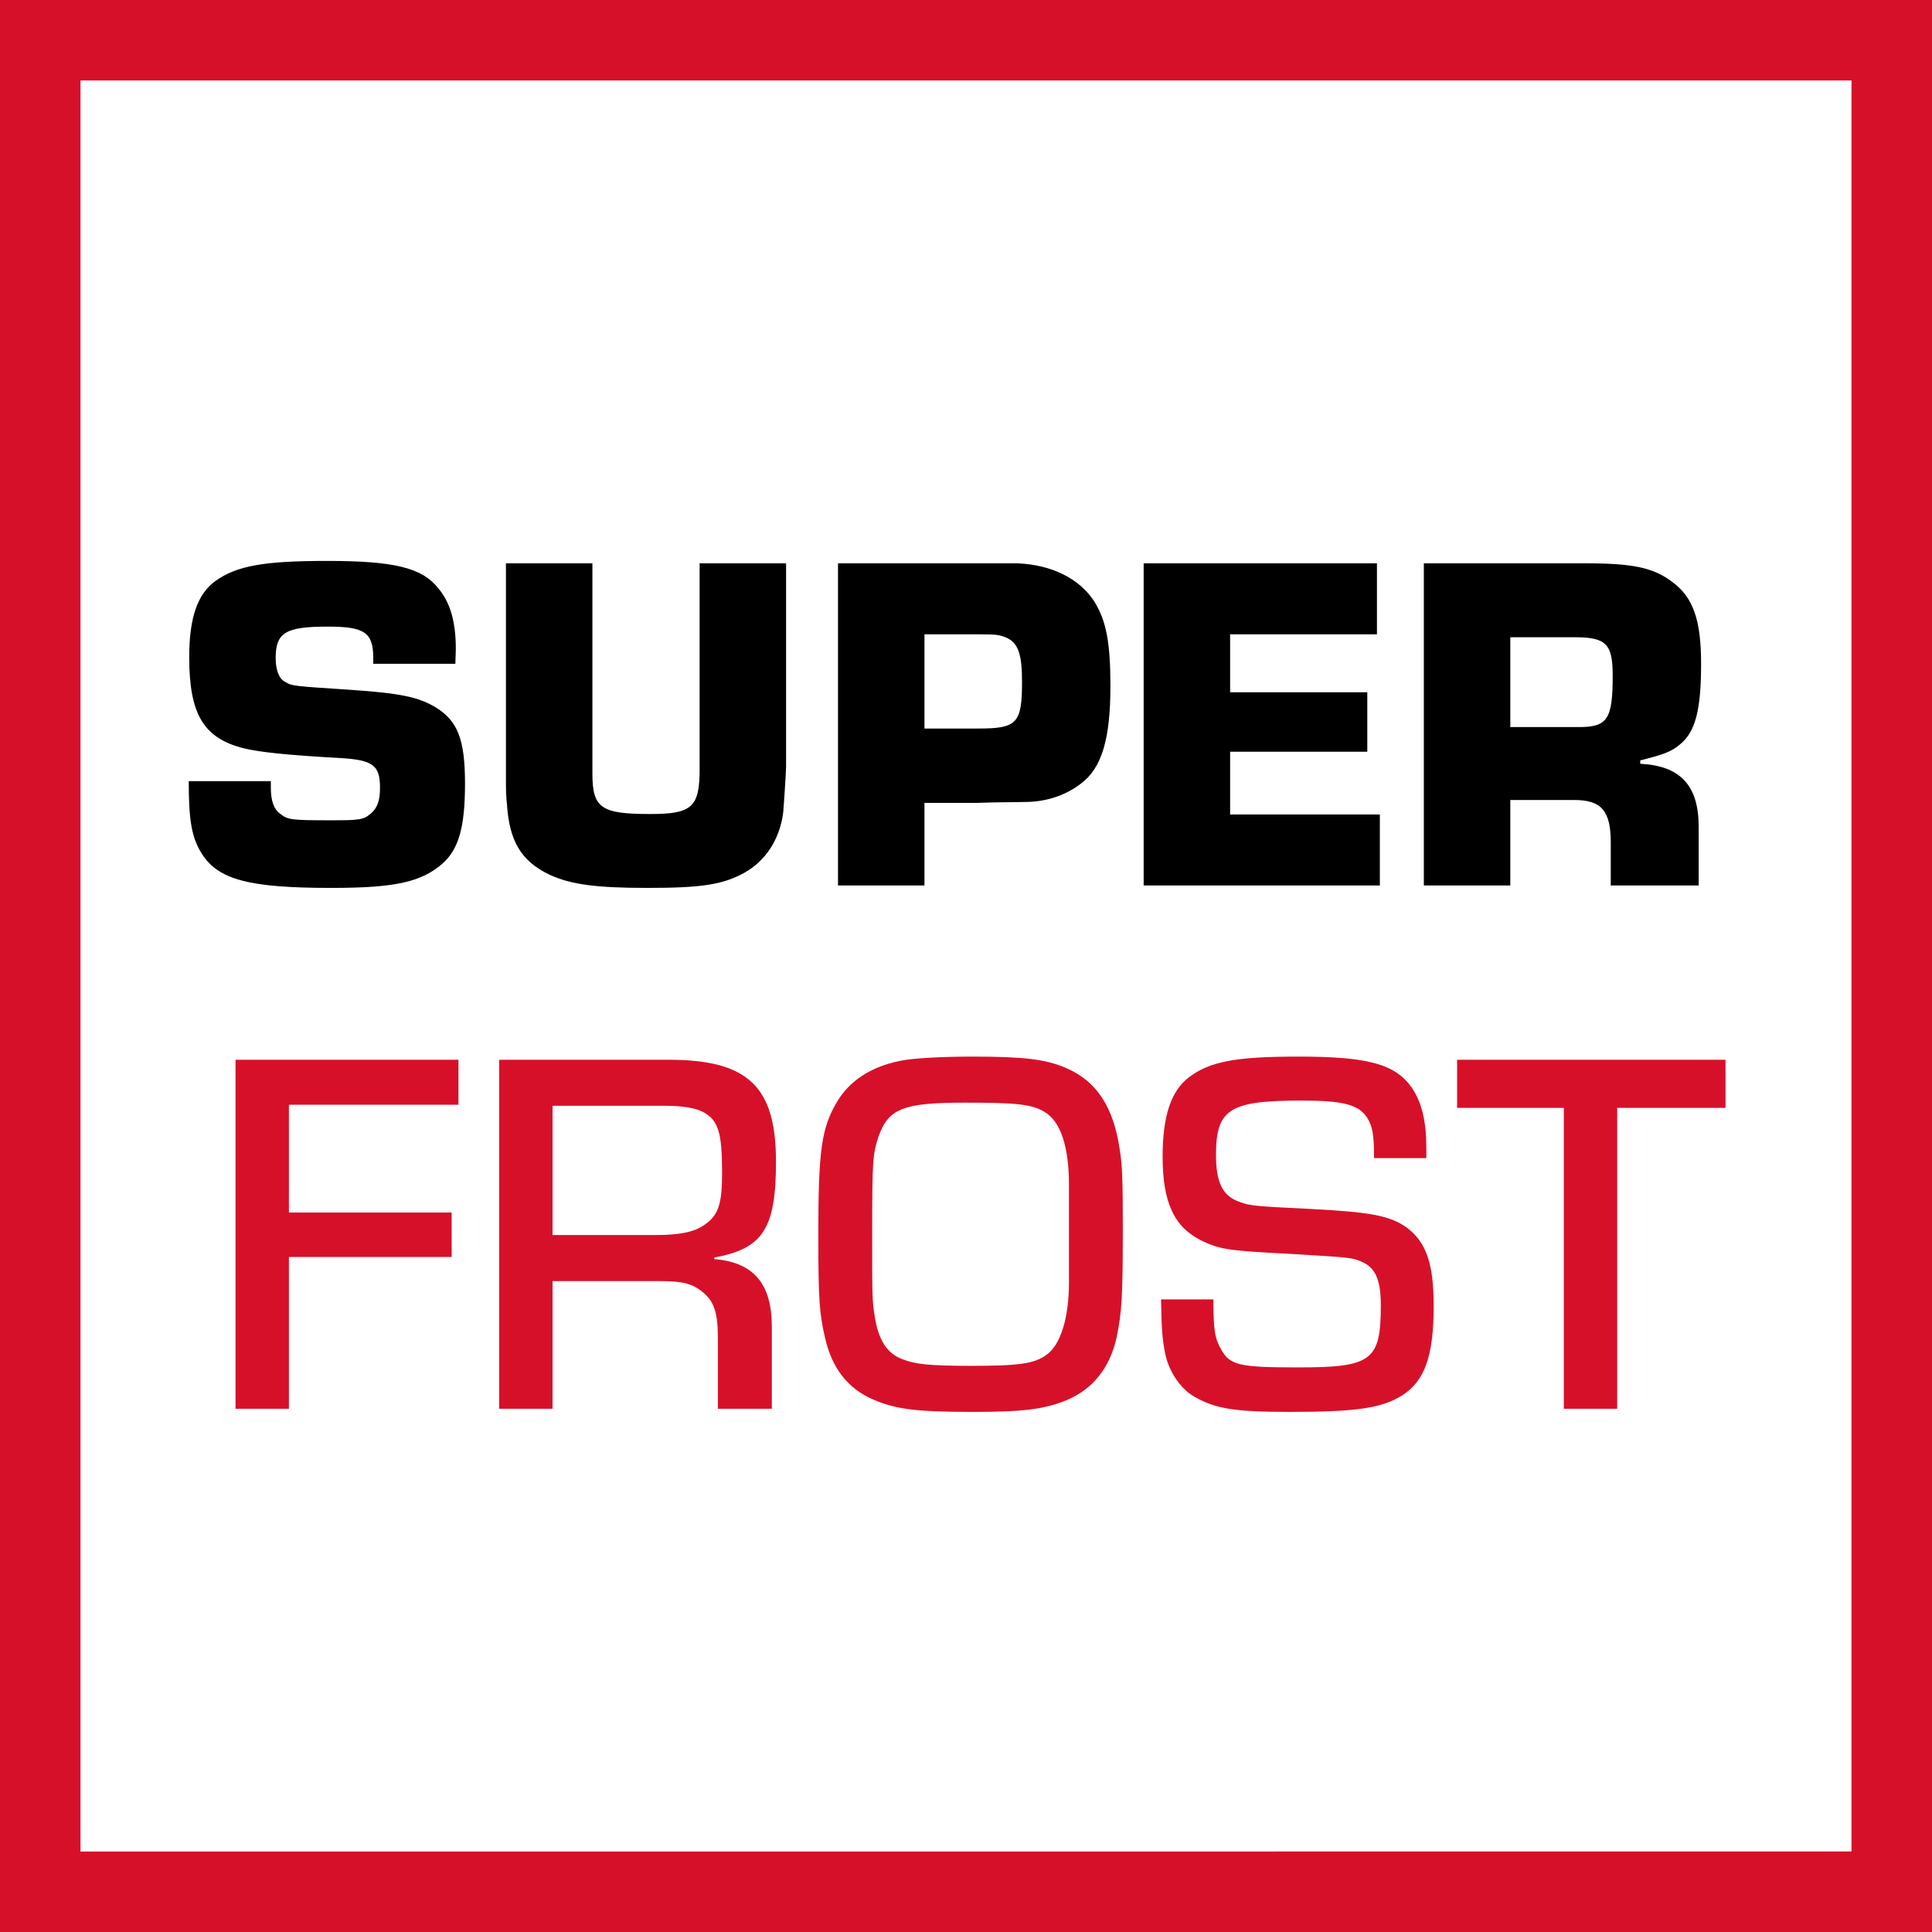 <svg xmlns="http://www.w3.org/2000/svg" width="48" height="48" fill="none" viewBox="0 0 48 48"><rect x="0" y="0" width="48" height="48" fill="#333333" stroke="none"/><path fill="#fff" stroke="#D7102A" stroke-width="2" d="M1 47V1h46v46H1Z"/><path fill="#000" d="m11.313 16.492.012-.36c0-.672-.132-1.152-.432-1.512-.408-.516-1.092-.684-2.772-.684-1.56 0-2.232.12-2.76.492-.456.324-.66.924-.66 1.896 0 1.428.36 2.016 1.356 2.268.408.096 1.068.168 2.376.24.84.048 1.008.18 1.008.744 0 .324-.072.504-.228.636-.18.156-.288.168-.984.168-.984 0-1.08-.012-1.26-.156-.168-.12-.24-.324-.24-.66v-.156h-2.04c0 .972.072 1.404.324 1.8.408.648 1.176.852 3.216.852 1.584 0 2.232-.144 2.76-.6.408-.36.564-.912.564-1.992 0-1.092-.18-1.56-.732-1.896-.42-.252-.864-.348-2.088-.432-1.476-.096-1.476-.096-1.656-.204-.144-.072-.228-.288-.228-.588 0-.636.252-.78 1.296-.78.912 0 1.128.144 1.128.78v.144h2.04ZM17.382 13.996v5.112c0 .948-.192 1.116-1.224 1.116-1.224 0-1.44-.144-1.44-1.008v-5.22H12.57v5.22c0 .432 0 .516.024.756.06.936.36 1.428 1.068 1.764.528.24 1.152.324 2.424.324 1.356 0 1.872-.084 2.4-.372.54-.3.888-.84.972-1.5.012-.108.072-1.02.072-1.14v-5.052h-2.148ZM20.82 22h2.148v-2.052h1.284c.348-.012.348-.012 1.272-.024.492-.012.96-.168 1.332-.456.516-.384.732-1.104.732-2.424 0-1.104-.108-1.632-.408-2.112-.372-.564-1.056-.9-1.896-.936H20.82V22Zm2.148-3.9v-2.34h1.356c.444 0 .504.012.684.084.288.132.384.408.384 1.092 0 1.032-.12 1.164-1.08 1.164h-1.344ZM30.562 15.76h3.648v-1.764h-5.796V22h5.868v-1.764h-3.72v-1.56h3.408V17.2h-3.408v-1.44ZM35.375 22h2.148v-2.124h1.596c.672 0 .9.276.9 1.056V22h2.184v-1.464c0-1.02-.456-1.512-1.452-1.56v-.084c.576-.144.768-.216.972-.384.396-.312.54-.852.54-2.016 0-1.08-.192-1.644-.708-2.028-.468-.36-.984-.468-2.136-.468h-4.044V22Zm2.148-3.936v-2.232h1.596c.792 0 .948.168.948.96 0 1.08-.132 1.272-.84 1.272h-1.704Z"/><path fill="#D7102A" d="M7.178 27.447h4.212v-1.118H5.852V35h1.326v-3.77h4.043v-1.105H7.178v-2.678ZM12.402 35h1.326v-3.172h2.64c.61 0 .844.065 1.104.286.273.221.364.52.364 1.131V35h1.34v-2.041c0-1.066-.456-1.599-1.43-1.677v-.039c1.208-.221 1.533-.715 1.533-2.379 0-1.872-.689-2.535-2.678-2.535h-4.199V35Zm1.326-4.316v-3.211h2.795c.43 0 .754.052.95.156.376.208.467.507.467 1.521 0 .754-.09 1.04-.429 1.274-.247.182-.624.26-1.209.26h-2.574ZM24.166 26.251c-.768 0-1.483.039-1.794.104-.729.143-1.262.494-1.573 1.014-.39.65-.468 1.209-.468 3.302 0 1.625.026 1.963.169 2.574.169.741.558 1.248 1.183 1.521.572.247 1.066.312 2.495.312 1.248 0 1.781-.065 2.34-.299.637-.273 1.053-.793 1.223-1.547.13-.637.155-.988.155-2.73 0-1.157-.012-1.56-.078-1.95-.155-1.053-.572-1.69-1.326-2.015-.507-.221-1.053-.286-2.326-.286Zm2.392 5.603c0 .897-.209 1.56-.56 1.807-.299.221-.689.273-1.872.273-1.04 0-1.39-.039-1.716-.169-.377-.143-.584-.481-.675-1.04-.066-.442-.066-.442-.066-2.054 0-1.846.014-2.002.157-2.431.247-.702.623-.845 2.145-.845 1.3 0 1.663.039 1.988.234.39.234.599.858.599 1.807v2.418ZM35.437 28.773v-.26c0-.663-.117-1.131-.364-1.495-.416-.585-1.092-.767-2.808-.767-1.547 0-2.197.117-2.717.507-.455.338-.663.975-.663 1.976 0 1.144.286 1.755.975 2.093.442.208.624.247 2.197.325 1.508.091 1.508.091 1.742.182.364.143.507.442.507 1.092 0 1.378-.22 1.547-2.054 1.547-1.456 0-1.69-.052-1.91-.442-.157-.273-.196-.468-.196-1.248h-1.3c.013.715.026.962.104 1.352.091.442.377.858.702 1.053.533.312 1.014.39 2.38.39 1.663 0 2.287-.091 2.794-.403.572-.364.793-.975.793-2.236 0-1.04-.182-1.573-.663-1.937-.416-.299-.897-.39-2.43-.468-1.353-.065-1.47-.078-1.717-.169-.429-.143-.598-.481-.598-1.17 0-1.144.338-1.352 2.132-1.352 1.04 0 1.417.104 1.625.429.13.208.17.416.17 1.001h1.3ZM40.18 27.525h2.69v-1.196h-6.669v1.196h2.652V35h1.326v-7.475Z"/></svg>